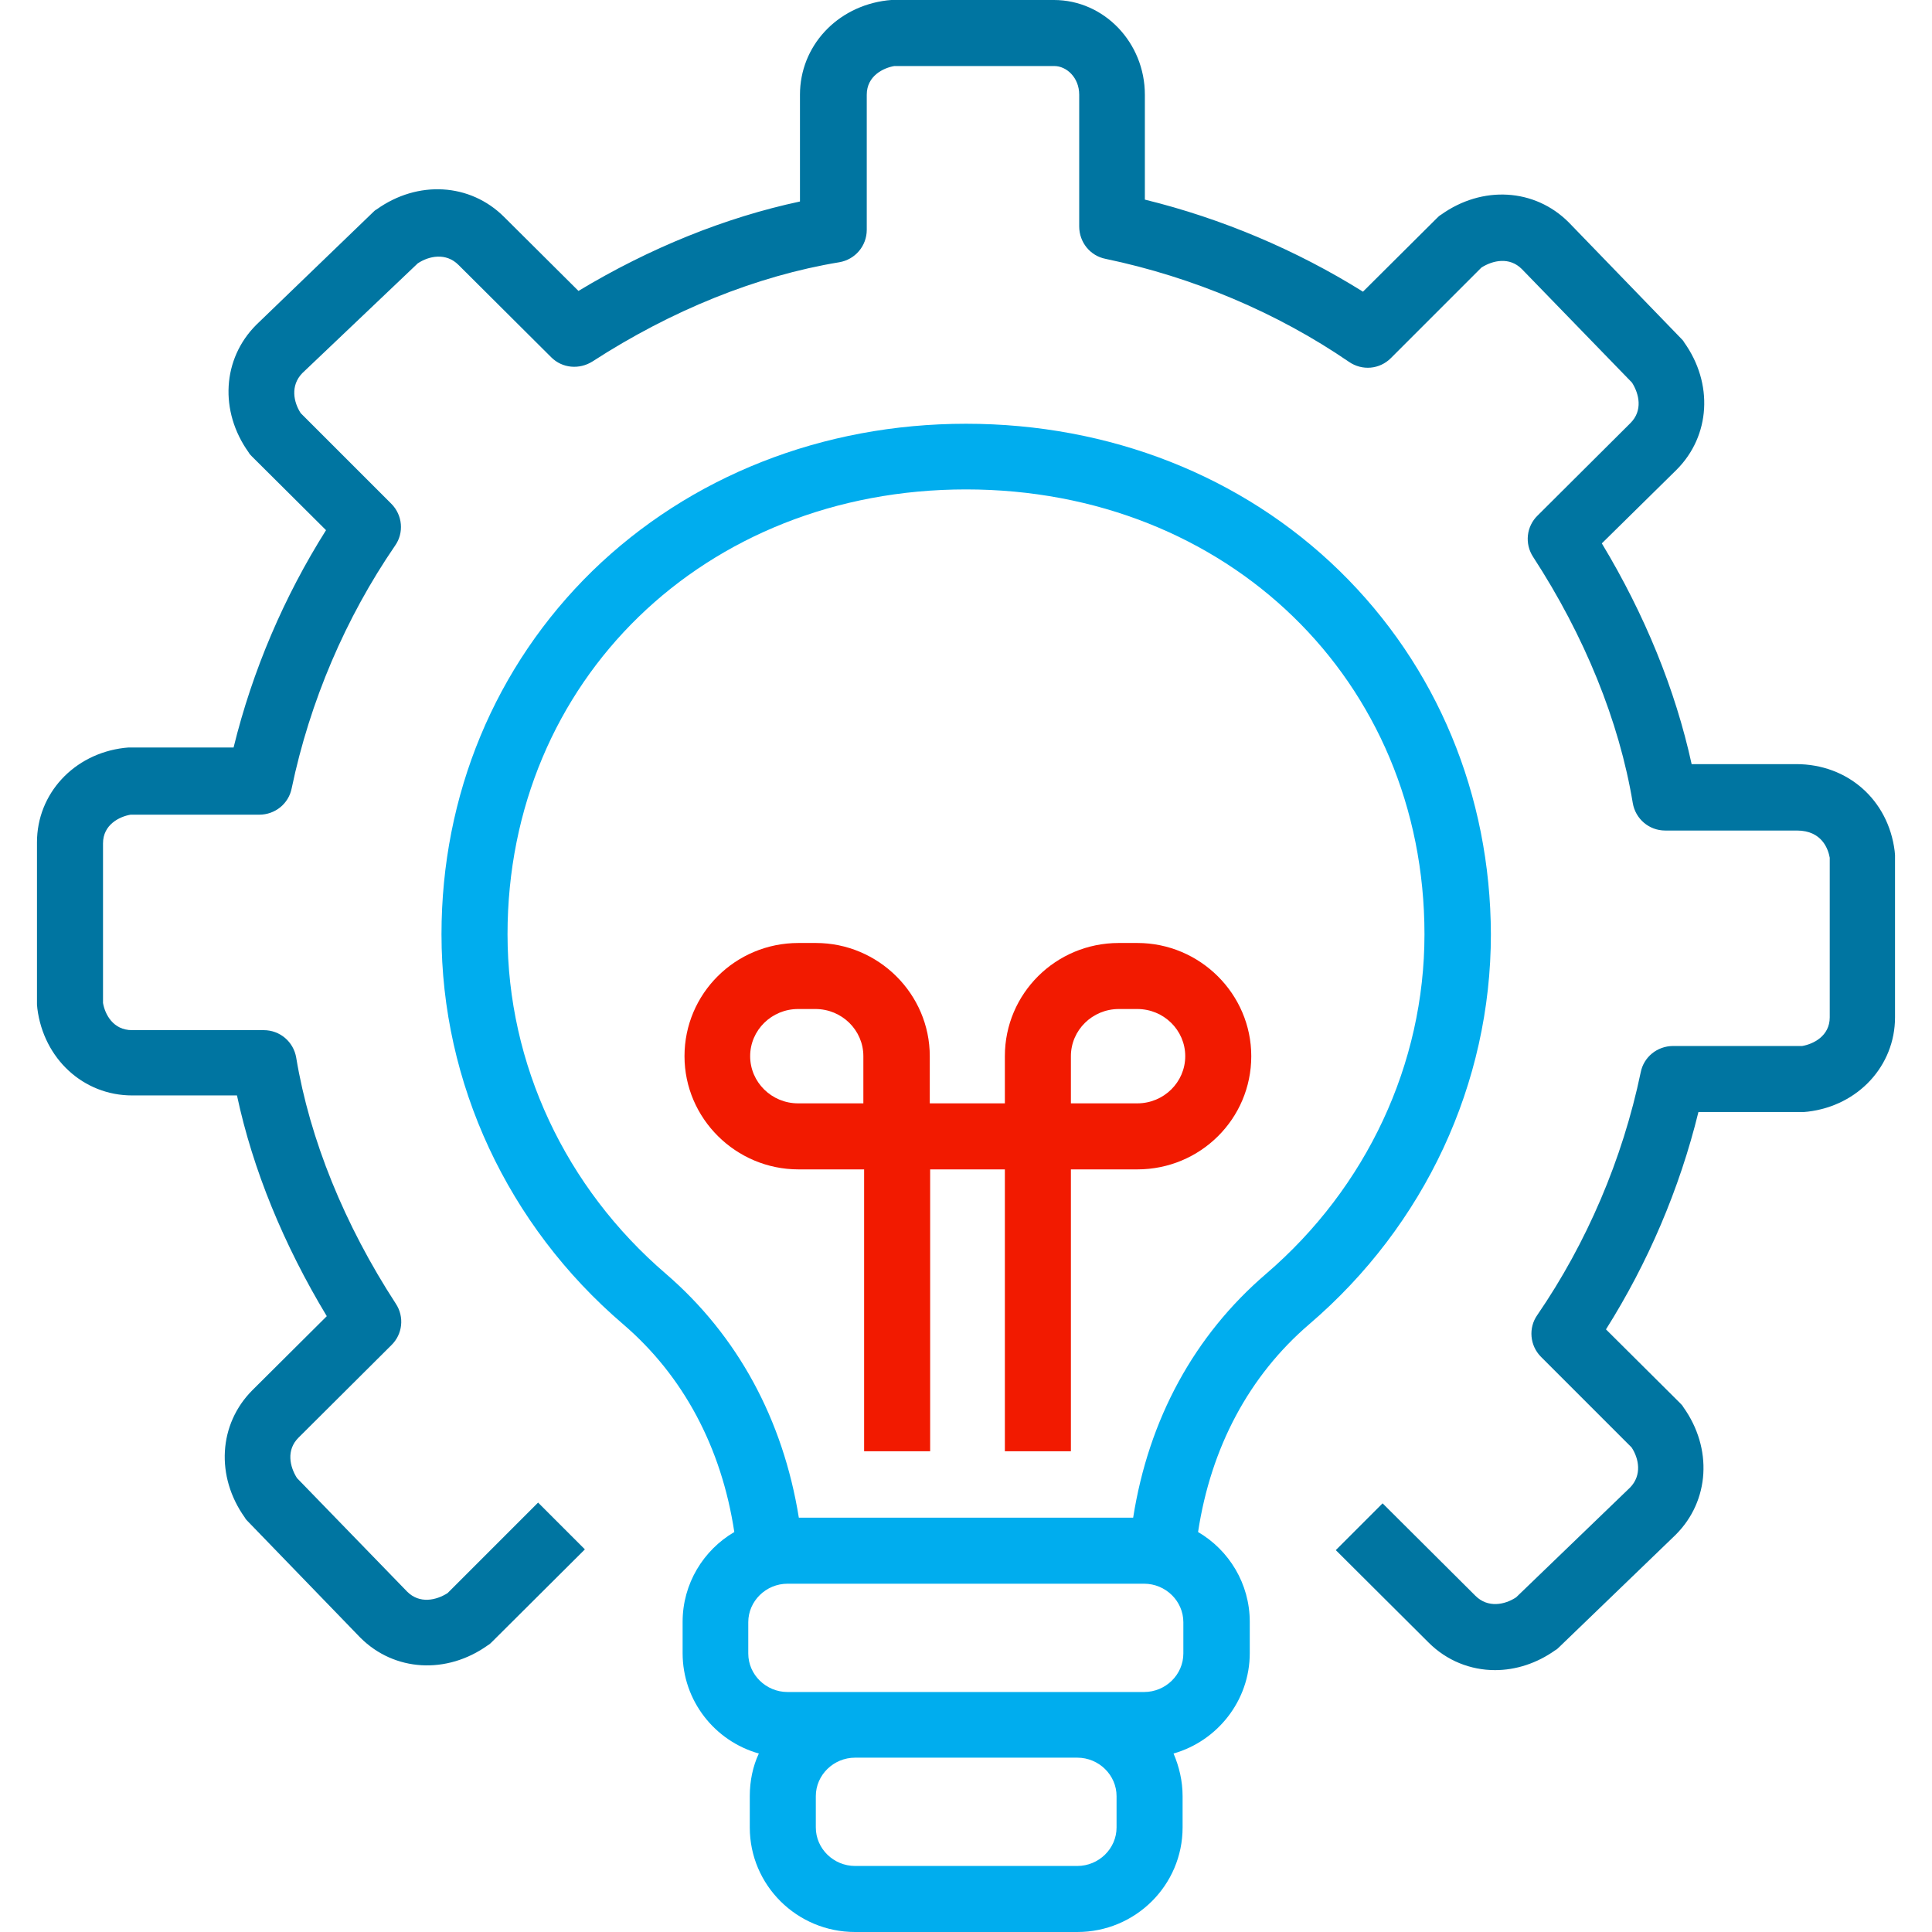 <?xml version="1.0" encoding="utf-8"?>
<!-- Generator: Adobe Illustrator 28.0.0, SVG Export Plug-In . SVG Version: 6.00 Build 0)  -->
<svg version="1.1" id="Layer_1" xmlns="http://www.w3.org/2000/svg" xmlns:xlink="http://www.w3.org/1999/xlink" x="0px" y="0px"
	 viewBox="0 0 512 512" style="enable-background:new 0 0 512 512;" xml:space="preserve">
<style type="text/css">
	.st0{fill:#0075A1;}
	.st1{fill:none;}
	.st2{fill:#00ADEE;}
	.st3{fill:#F21A00;}
</style>
<g>
	<path class="st0" d="M396.2,442.6c-6.5,0-12.8-2.5-17.6-7.3l-24.6-24.5l12.4-12.4l24.6,24.5c3.3,3.3,7.8,2.4,10.8,0.4l30.2-29.1
		c3.2-3.3,2.3-7.7,0.4-10.6l-24-24c-3-3-3.4-7.7-1-11.1c13.1-19.1,22.6-41.3,27.4-64.3c0.8-4.1,4.4-7,8.6-7h34.2
		c2.9-0.5,7.3-2.6,7.3-7.6v-42.3c-0.4-2.2-2-7.2-8.7-7.2h-34.9c-4.3,0-7.9-3.1-8.6-7.3c-3.6-21.7-12.8-44.3-26.4-65.2
		c-2.3-3.5-1.8-8.1,1.2-11l24.6-24.5c3.3-3.3,2.3-7.7,0.4-10.7l-29.2-30.1c-3.3-3.3-7.7-2.3-10.7-0.4l-24,24c-3,3-7.6,3.4-11.1,1
		c-19.1-13.1-41.5-22.5-64.5-27.3c-4.1-0.8-7-4.4-7-8.6V25.1c0-4.6-3.4-7.6-6.6-7.6h-42.4c-2.9,0.5-7.3,2.6-7.3,7.6v35.8
		c0,4.3-3.1,7.9-7.3,8.6c-21.8,3.6-44.4,12.7-65.4,26.3c-3.5,2.2-8,1.8-10.9-1.1l-24.6-24.5c-3.3-3.3-7.8-2.4-10.8-0.4L80.1,98.9
		c-3.2,3.3-2.3,7.7-0.4,10.6l24,24c3,3,3.4,7.7,1,11.1c-13.1,19.1-22.6,41.3-27.4,64.3c-0.8,4.1-4.4,7-8.6,7H34.6
		c-2.9,0.5-7.3,2.6-7.3,7.6v42.3c0.5,2.9,2.6,7.2,7.7,7.2h34.9c4.3,0,7.9,3.1,8.6,7.3c3.6,21.7,12.8,44.3,26.4,65.2
		c2.3,3.5,1.8,8.1-1.2,11l-24.6,24.5c-3.3,3.3-2.3,7.7-0.4,10.7l29.2,30.1c3.3,3.3,7.7,2.3,10.7,0.4l24-24l12.4,12.4l-24.6,24.5
		c-0.3,0.3-0.7,0.7-1.1,0.9c-10.9,7.8-24.8,7-33.8-2c0,0-0.1-0.1-0.1-0.1l-29.7-30.7c-0.3-0.3-0.6-0.6-0.8-1
		c-7.8-10.9-7-24.8,2-33.8l19.7-19.6c-11.4-18.9-19.6-38.8-23.8-58.5H35c-12.9,0-23.4-9.7-25.1-23c0-0.4-0.1-0.7-0.1-1.1v-43
		c0-12.8,9.7-23.4,23.1-25c0.4,0,0.7-0.1,1.1-0.1h27.9c5-20.4,13.4-40,24.5-57.6l-19.6-19.5c-0.3-0.3-0.7-0.7-0.9-1.1
		c-7.8-10.9-7-24.8,2-33.8c0,0,0.1-0.1,0.1-0.1l30.8-29.7c0.3-0.3,0.6-0.6,1-0.8c10.9-7.8,24.8-7,33.8,2l19.7,19.6
		c18.9-11.4,39-19.5,58.7-23.7V25.1c0-12.8,9.7-23.4,23.1-25c0.4,0,0.7-0.1,1.1-0.1h43.1c13.3,0,24.1,11.3,24.1,25.1v27.8
		c20.4,5,40.2,13.4,57.8,24.4l19.6-19.5c0.3-0.3,0.7-0.7,1.1-0.9c10.9-7.8,24.8-7,33.8,2c0,0,0.1,0.1,0.1,0.1l29.7,30.7
		c0.3,0.3,0.6,0.6,0.8,1c7.8,10.9,7,24.8-2,33.8L424.5,144c11.4,18.9,19.5,38.8,23.8,58.5H476c13.7,0,24.4,9.5,26.1,23
		c0,0.4,0.1,0.7,0.1,1.1v43c0,12.8-9.7,23.4-23.1,25c-0.4,0-0.7,0.1-1.1,0.1h-27.9c-5,20.4-13.4,40-24.5,57.6l19.6,19.5
		c0.3,0.3,0.7,0.7,0.9,1.1c7.8,10.9,7,24.8-2,33.8c0,0-0.1,0.1-0.1,0.1l-30.8,29.7c-0.3,0.3-0.6,0.6-1,0.8
		C407.3,440.8,401.7,442.6,396.2,442.6L396.2,442.6z"/>
</g>
<g>
	<path class="st1" d="M216.1,267.4h-4.6c-7,0-12.7,5.6-12.7,12.5s5.7,12.5,12.7,12.5h17.4v-12.5C228.9,273,223.1,267.4,216.1,267.4z
		"/>
	<path class="st1" d="M314.1,279.9c0-6.9-5.7-12.5-12.7-12.5h-4.9c-7,0-12.7,5.6-12.7,12.5v12.5h17.6
		C308.4,292.4,314.1,286.8,314.1,279.9z"/>
	<path class="st1" d="M295.9,476c0-5.6-4.7-10.2-10.4-10.2h-58.9c-5.7,0-10.4,4.6-10.4,10.2v8.3c0,5.6,4.7,10.2,10.4,10.2h58.9
		c5.7,0,10.4-4.6,10.4-10.2h0V476z"/>
	<path class="st1" d="M303.2,419.7h-94.5c-5.7,0-10.4,4.6-10.4,10.2v8.3c0,5.6,4.7,10.2,10.4,10.2h17.8h58.9h17.8
		c5.7,0,10.4-4.6,10.4-10.2v-8.3C313.6,424.2,309,419.7,303.2,419.7z"/>
	<path class="st2" d="M355,151.3c-25.8-25.2-61-39-99-39c-38,0-73.2,13.9-99,39c-25.8,25.2-40,59.4-40,96.3
		c0,39.4,17.5,77.1,48.1,103.3c16,13.7,26.1,32.7,29.5,55.1c-8.2,4.8-13.7,13.7-13.7,23.8v8.3c0,12.6,8.5,23.3,20.2,26.6
		c-1.6,3.4-2.4,7.3-2.4,11.3v8.3c0,15.3,12.5,27.7,27.9,27.7h58.9c15.4,0,27.9-12.4,27.9-27.7V476c0-4-0.9-7.8-2.4-11.3
		c11.6-3.3,20.2-14,20.2-26.6v-8.3c0-10.1-5.5-19-13.7-23.8c3.4-22.4,13.5-41.4,29.5-55.1c30.6-26.2,48.1-63.8,48.1-103.3
		C395,210.7,380.8,176.5,355,151.3z M285.5,494.5h-58.9c-5.7,0-10.4-4.6-10.4-10.2V476c0-5.6,4.7-10.2,10.4-10.2h58.9
		c5.7,0,10.4,4.6,10.4,10.2v8.3h0C295.9,489.9,291.2,494.5,285.5,494.5z M313.6,438.2c0,5.6-4.7,10.2-10.4,10.2h-17.8h-58.9h-17.8
		c-5.7,0-10.4-4.6-10.4-10.2v-8.3c0-5.6,4.7-10.2,10.4-10.2h94.5c5.7,0,10.4,4.6,10.4,10.2V438.2z M211.7,402.2
		c-4.2-26.1-16.3-48.3-35.2-64.6c-26.7-22.9-42-55.6-42-90c0-67.2,52.2-117.9,121.5-117.9s121.5,50.7,121.5,117.9
		c0,34.3-15.3,67.1-42,90c-19,16.3-31.1,38.5-35.2,64.6H211.7z"/>
	<path class="st3" d="M246.4,309.9h19.9v74.7h17.5v-74.7h17.6c16.7,0,30.2-13.4,30.2-30c0-16.5-13.6-30-30.2-30h-4.9
		c-16.7,0-30.2,13.4-30.2,30v12.5h-19.9v-12.5c0-16.5-13.6-30-30.2-30h-4.6c-16.7,0-30.2,13.4-30.2,30c0,16.5,13.6,30,30.2,30h17.4
		v74.7h17.5V309.9z M283.8,279.9c0-6.9,5.7-12.5,12.7-12.5h4.9c7,0,12.7,5.6,12.7,12.5s-5.7,12.5-12.7,12.5h-17.6V279.9z
		 M228.9,292.4h-17.4c-7,0-12.7-5.6-12.7-12.5s5.7-12.5,12.7-12.5h4.6c7,0,12.7,5.6,12.7,12.5V292.4z"/>
</g>
</svg>
